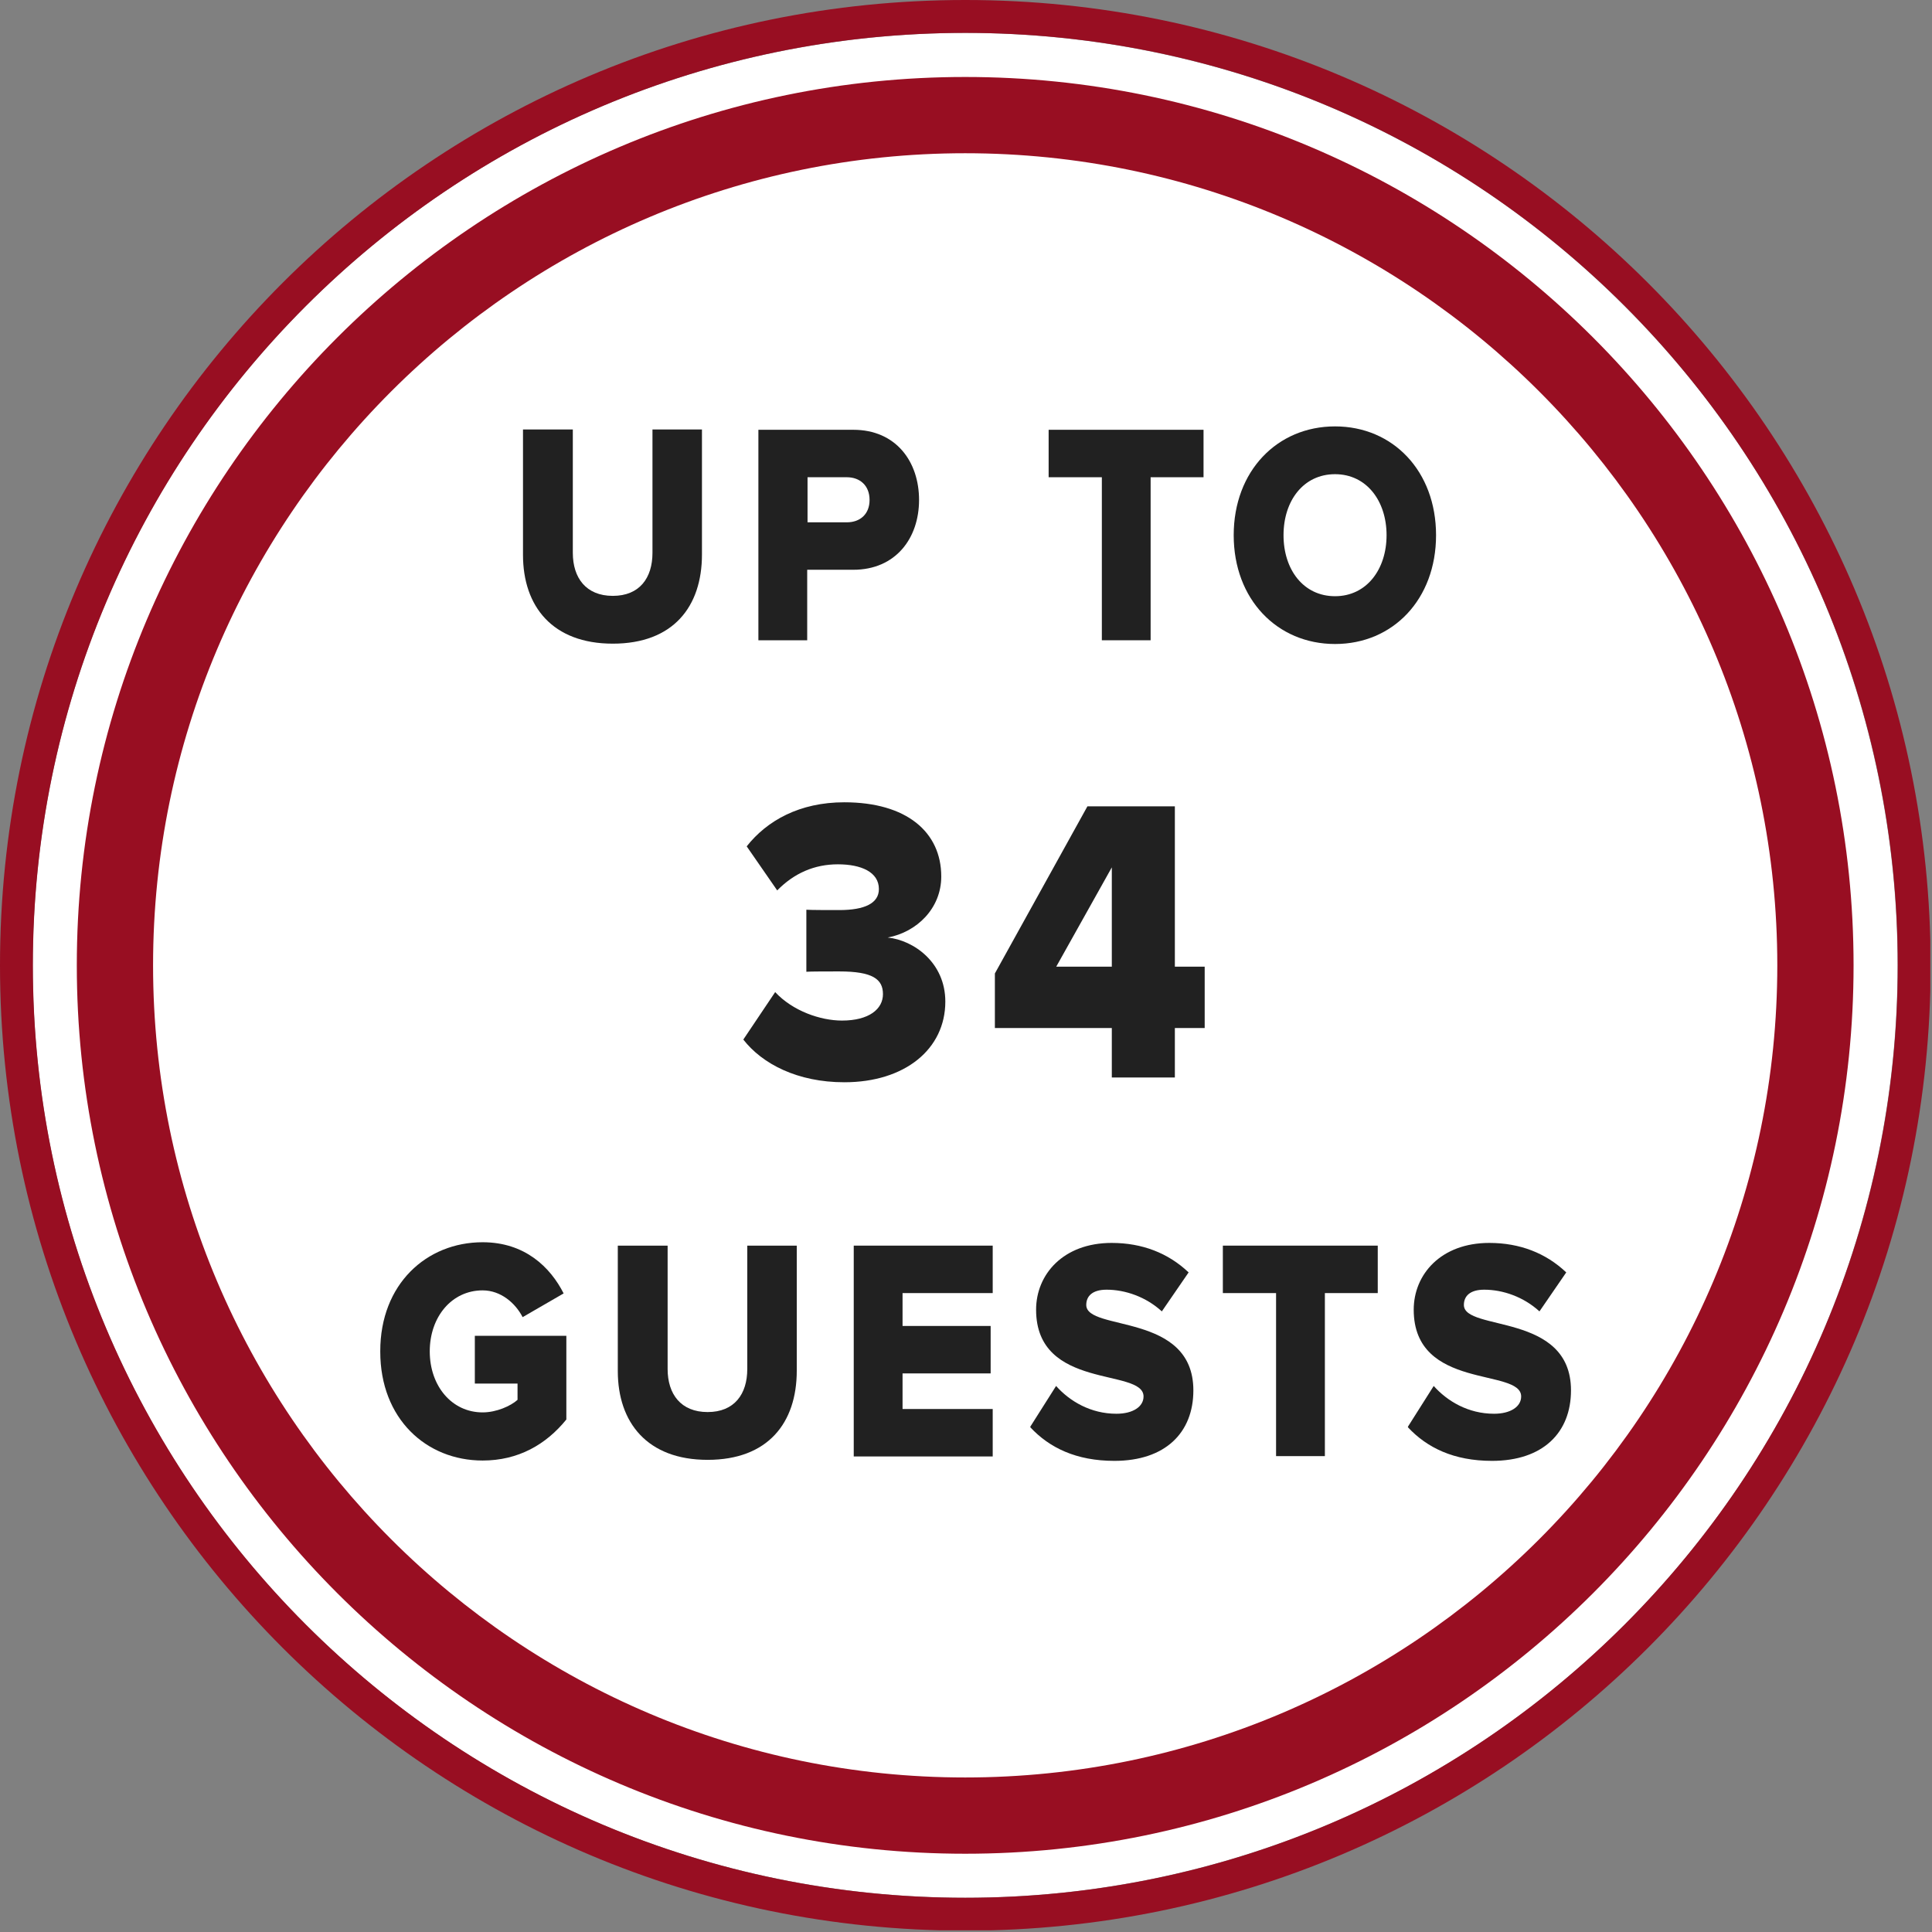 <svg width="57" height="57" viewBox="0 0 57 57" fill="none" xmlns="http://www.w3.org/2000/svg">
<rect x="0" y="0" width="57" height="57" fill="#808080" stroke="none"/>
<g clip-path="url(#clip0_2975_99)">
<path d="M47.928 47.933C58.671 37.19 58.671 19.771 47.928 9.028C37.184 -1.715 19.766 -1.715 9.023 9.028C-1.72 19.771 -1.72 37.19 9.023 47.933C19.766 58.676 37.184 58.676 47.928 47.933Z" fill="white"/>
<path d="M28.476 2.271C14.026 2.271 2.266 14.03 2.266 28.48C2.266 42.931 14.026 54.691 28.476 54.691C42.926 54.691 54.686 42.931 54.686 28.48C54.686 14.03 42.926 2.271 28.476 2.271ZM28.476 52.441C15.266 52.441 4.516 41.691 4.516 28.48C4.516 15.271 15.266 4.521 28.476 4.521C41.686 4.521 52.436 15.271 52.436 28.48C52.436 41.691 41.686 52.441 28.476 52.441Z" fill="#980E22"/>
<path d="M28.48 0C12.75 0 0 12.75 0 28.48C0 44.21 12.75 56.96 28.48 56.96C44.21 56.96 56.96 44.21 56.96 28.48C56.96 12.75 44.2 0 28.48 0ZM28.48 55.99C13.28 55.99 0.97 43.67 0.97 28.48C0.97 13.29 13.28 0.97 28.48 0.97C43.68 0.97 55.99 13.29 55.99 28.48C55.99 43.67 43.67 55.99 28.48 55.99Z" fill="#980E22"/>
<path d="M15.43 16.37V12.67H16.9V16.31C16.9 17.05 17.29 17.58 18.08 17.58C18.87 17.58 19.25 17.05 19.25 16.31V12.67H20.71V16.36C20.71 17.9 19.86 18.99 18.08 18.99C16.3 18.99 15.43 17.89 15.43 16.37Z" fill="#212121"/>
<path d="M22.375 18.89V12.68H25.175C26.435 12.68 27.115 13.62 27.115 14.75C27.115 15.88 26.425 16.81 25.175 16.81H23.815V18.89H22.375ZM25.655 14.75C25.655 14.32 25.365 14.08 24.985 14.08H23.825V15.41H24.985C25.375 15.41 25.655 15.17 25.655 14.75Z" fill="#212121"/>
<path d="M32.508 18.89V14.08H30.938V12.68H35.508V14.08H33.947V18.89H32.508Z" fill="#212121"/>
<path d="M36.398 15.79C36.398 13.9 37.678 12.58 39.388 12.58C41.098 12.58 42.368 13.9 42.368 15.79C42.368 17.68 41.098 19 39.388 19C37.678 19 36.398 17.68 36.398 15.79ZM40.908 15.79C40.908 14.78 40.318 13.99 39.388 13.99C38.458 13.99 37.868 14.77 37.868 15.79C37.868 16.81 38.458 17.59 39.388 17.59C40.318 17.59 40.908 16.8 40.908 15.79Z" fill="#212121"/>
<path d="M21.93 30.67L22.87 29.27C23.39 29.83 24.21 30.11 24.84 30.11C25.64 30.11 26.05 29.77 26.05 29.33C26.05 28.89 25.75 28.66 24.76 28.66C24.45 28.66 23.9 28.66 23.79 28.67V26.84C23.93 26.85 24.49 26.85 24.76 26.85C25.51 26.85 25.93 26.65 25.93 26.23C25.93 25.73 25.41 25.5 24.72 25.5C24.03 25.5 23.43 25.76 22.93 26.27L22.03 24.97C22.63 24.21 23.59 23.67 24.91 23.67C26.75 23.67 27.77 24.55 27.77 25.86C27.77 26.8 27.05 27.5 26.19 27.66C26.96 27.74 27.89 28.4 27.89 29.55C27.89 30.95 26.7 31.93 24.91 31.93C23.53 31.93 22.49 31.39 21.93 30.67Z" fill="#212121"/>
<path d="M32.802 31.79V30.33H29.352V28.72L32.082 23.79H34.662V28.52H35.542V30.33H34.662V31.79H32.792H32.802ZM32.802 25.59L31.162 28.52H32.802V25.59Z" fill="#212121"/>
<path d="M11.219 39.86C11.219 37.89 12.579 36.65 14.239 36.65C15.489 36.65 16.239 37.39 16.629 38.16L15.419 38.86C15.209 38.45 14.779 38.07 14.239 38.07C13.329 38.07 12.679 38.85 12.679 39.87C12.679 40.89 13.329 41.67 14.239 41.67C14.649 41.67 15.069 41.48 15.269 41.3V40.82H14.009V39.41H16.709V41.88C16.109 42.62 15.289 43.09 14.239 43.09C12.569 43.09 11.219 41.85 11.219 39.88V39.86Z" fill="#212121"/>
<path d="M18.227 40.45V36.75H19.697V40.39C19.697 41.13 20.087 41.66 20.877 41.66C21.667 41.66 22.047 41.13 22.047 40.39V36.75H23.507V40.44C23.507 41.98 22.657 43.07 20.877 43.07C19.097 43.07 18.227 41.97 18.227 40.45Z" fill="#212121"/>
<path d="M25.188 42.96V36.75H29.288V38.15H26.628V39.12H29.227V40.52H26.628V41.57H29.288V42.97H25.188V42.96Z" fill="#212121"/>
<path d="M30.398 42.09L31.158 40.89C31.558 41.34 32.178 41.71 32.938 41.71C33.428 41.71 33.738 41.5 33.738 41.2C33.738 40.35 30.568 41.03 30.568 38.64C30.568 37.6 31.368 36.67 32.798 36.67C33.698 36.67 34.468 36.97 35.068 37.54L34.278 38.69C33.808 38.26 33.198 38.05 32.648 38.05C32.228 38.05 32.048 38.24 32.048 38.5C32.048 39.29 35.208 38.71 35.208 41.02C35.208 42.27 34.378 43.1 32.878 43.1C31.748 43.1 30.958 42.71 30.398 42.11V42.09Z" fill="#212121"/>
<path d="M37.648 42.96V38.15H36.078V36.75H40.648V38.15H39.088V42.96H37.648Z" fill="#212121"/>
<path d="M41.539 42.09L42.299 40.89C42.699 41.34 43.319 41.71 44.079 41.71C44.569 41.71 44.879 41.5 44.879 41.2C44.879 40.35 41.709 41.03 41.709 38.64C41.709 37.6 42.509 36.67 43.939 36.67C44.839 36.67 45.609 36.97 46.209 37.54L45.419 38.69C44.949 38.26 44.339 38.05 43.789 38.05C43.369 38.05 43.189 38.24 43.189 38.5C43.189 39.29 46.349 38.71 46.349 41.02C46.349 42.27 45.519 43.1 44.019 43.1C42.889 43.1 42.099 42.71 41.539 42.11V42.09Z" fill="#212121"/>
</g>
<defs>
<clipPath id="clip0_2975_99">
<rect width="56.95" height="56.95" fill="white"/>
</clipPath>
</defs>
</svg>
